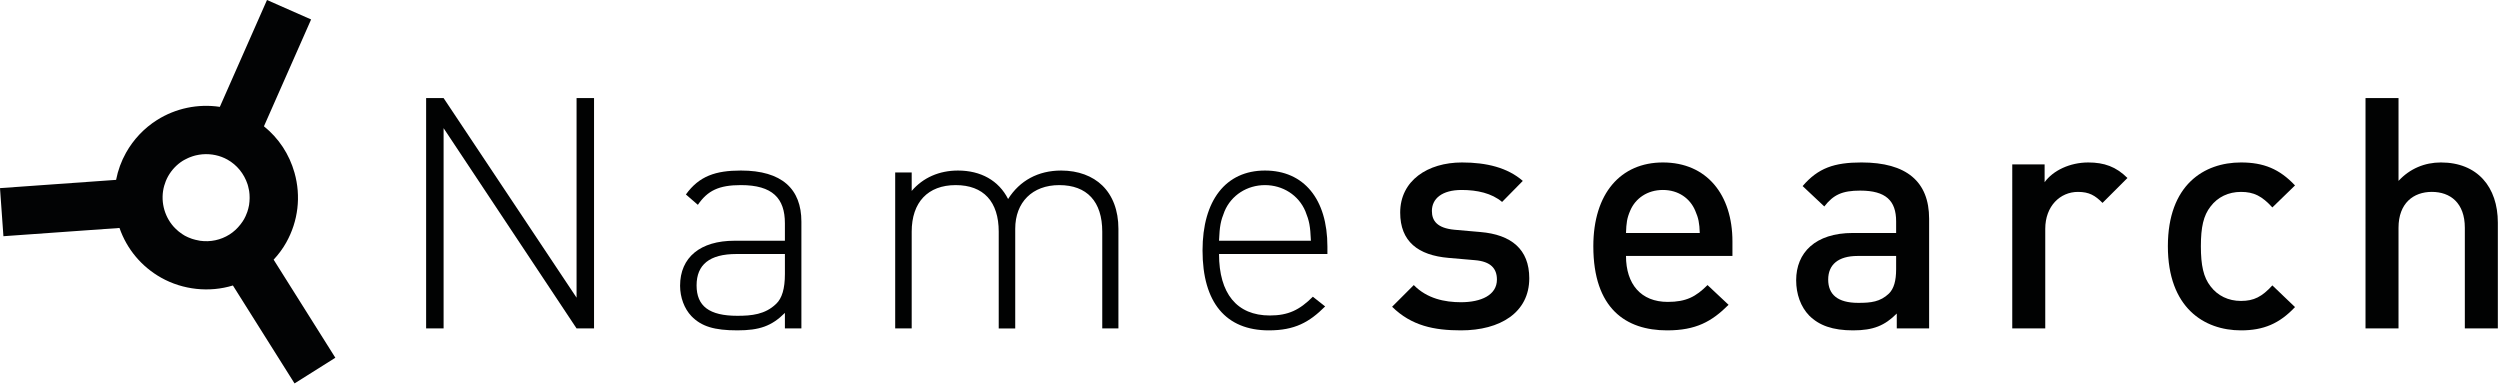 <?xml version="1.0" encoding="utf-8"?>
<!-- Generator: Adobe Illustrator 16.0.0, SVG Export Plug-In . SVG Version: 6.00 Build 0)  -->
<!DOCTYPE svg PUBLIC "-//W3C//DTD SVG 1.1//EN" "http://www.w3.org/Graphics/SVG/1.1/DTD/svg11.dtd">
<svg version="1.1" id="Layer_1" xmlns="http://www.w3.org/2000/svg" xmlns:xlink="http://www.w3.org/1999/xlink" x="0px" y="0px"
	 width="343.125px" height="52.652px" viewBox="0 0 343.125 52.652" enable-background="new 0 0 343.125 52.652"
	 xml:space="preserve">
<g>
	<path fill="#010202" d="M79.134,45.076l-18.25-27.485v27.485h-2.398V13.461h2.398l18.25,27.396V13.461h2.398v31.615H79.134z"/>
	<path fill="#010202" d="M107.728,45.076v-2.131c-1.82,1.82-3.508,2.397-6.527,2.397c-3.152,0-4.929-0.533-6.305-1.954
		c-0.977-1.021-1.554-2.575-1.554-4.174c0-3.907,2.797-6.172,7.459-6.172h6.927v-2.398c0-3.418-1.687-5.239-6.039-5.239
		c-3.02,0-4.574,0.755-5.906,2.708l-1.643-1.421c1.821-2.531,4.085-3.286,7.549-3.286c5.639,0,8.303,2.531,8.303,7.017v14.652
		H107.728z M107.728,34.863h-6.66c-3.686,0-5.462,1.465-5.462,4.307s1.732,4.174,5.595,4.174c1.954,0,3.819-0.177,5.329-1.643
		c0.799-0.754,1.199-2.086,1.199-4.085V34.863z"/>
	<path fill="#010202" d="M151.285,45.076V31.8c0-4.13-2.087-6.394-5.906-6.394c-3.686,0-6.039,2.353-6.039,5.995v13.676h-2.265V31.8
		c0-4.13-2.087-6.394-5.906-6.394c-3.818,0-6.039,2.353-6.039,6.394v13.276h-2.265V23.674h2.265v2.531
		c1.554-1.821,3.774-2.798,6.35-2.798c3.152,0,5.595,1.377,6.882,3.907c1.599-2.53,4.129-3.907,7.282-3.907
		c2.354,0,4.307,0.755,5.639,2.043c1.421,1.376,2.22,3.419,2.22,5.95v13.676H151.285z"/>
	<path fill="#010202" d="M167.312,34.863c0,5.418,2.442,8.437,6.972,8.437c2.53,0,4.085-0.755,5.905-2.575l1.688,1.332
		c-2.176,2.176-4.174,3.286-7.727,3.286c-5.905,0-9.102-3.819-9.102-10.968c0-6.883,3.197-10.968,8.57-10.968
		c5.328,0,8.569,3.907,8.569,10.435v1.021H167.312z M179.167,29.002c-0.932-2.22-3.107-3.596-5.55-3.596s-4.618,1.376-5.551,3.596
		c-0.533,1.332-0.666,1.998-0.755,4.041h12.611C179.833,31,179.701,30.334,179.167,29.002z"/>
	<path fill="#010202" d="M200.524,45.343c-3.686,0-6.794-0.622-9.458-3.241l2.975-2.976c1.821,1.865,4.263,2.354,6.483,2.354
		c2.753,0,4.929-0.978,4.929-3.108c0-1.51-0.844-2.486-3.02-2.664l-3.597-0.311c-4.218-0.355-6.66-2.265-6.66-6.217
		c0-4.396,3.774-6.882,8.48-6.882c3.375,0,6.261,0.71,8.348,2.531l-2.842,2.887c-1.421-1.199-3.419-1.643-5.55-1.643
		c-2.709,0-4.085,1.199-4.085,2.886c0,1.332,0.71,2.353,3.107,2.575l3.553,0.311c4.218,0.355,6.705,2.354,6.705,6.35
		C209.893,42.9,205.897,45.343,200.524,45.343z"/>
	<path fill="#010202" d="M223.168,35.13c0,3.863,2.043,6.306,5.729,6.306c2.53,0,3.862-0.711,5.461-2.31l2.887,2.709
		c-2.31,2.309-4.485,3.508-8.437,3.508c-5.64,0-10.124-2.976-10.124-11.545c0-7.282,3.774-11.5,9.547-11.5
		c6.038,0,9.546,4.44,9.546,10.834v1.998H223.168z M232.67,28.914c-0.71-1.688-2.309-2.842-4.439-2.842
		c-2.132,0-3.774,1.155-4.485,2.842c-0.443,1.021-0.532,1.687-0.577,3.062h10.124C233.249,30.601,233.115,29.935,232.67,28.914z"/>
	<path fill="#010202" d="M260.332,45.076v-2.043c-1.643,1.644-3.197,2.31-5.994,2.31c-2.798,0-4.663-0.666-6.039-2.043
		c-1.154-1.198-1.776-2.931-1.776-4.84c0-3.774,2.62-6.483,7.771-6.483h5.95v-1.598c0-2.842-1.421-4.218-4.929-4.218
		c-2.486,0-3.686,0.577-4.929,2.175l-2.975-2.797c2.131-2.487,4.351-3.242,8.081-3.242c6.172,0,9.28,2.62,9.28,7.726v15.053H260.332
		z M260.243,35.13h-5.284c-2.664,0-4.04,1.198-4.04,3.241s1.287,3.197,4.129,3.197c1.731,0,3.02-0.133,4.219-1.287
		c0.666-0.666,0.977-1.732,0.977-3.331V35.13z"/>
	<path fill="#010202" d="M288.571,27.848c-1.021-1.021-1.82-1.51-3.375-1.51c-2.442,0-4.484,1.954-4.484,5.062v13.676h-4.529V22.564
		h4.44v2.442c1.154-1.599,3.463-2.708,5.994-2.708c2.176,0,3.818,0.577,5.373,2.131L288.571,27.848z"/>
	<path fill="#010202" d="M307.575,45.343c-5.062,0-10.035-3.108-10.035-11.545s4.973-11.5,10.035-11.5
		c3.108,0,5.284,0.888,7.415,3.153l-3.108,3.019c-1.421-1.553-2.531-2.131-4.307-2.131c-1.732,0-3.197,0.711-4.174,1.998
		c-0.978,1.244-1.332,2.842-1.332,5.462s0.354,4.263,1.332,5.506c0.977,1.288,2.441,1.998,4.174,1.998
		c1.775,0,2.886-0.577,4.307-2.132l3.108,2.976C312.859,44.41,310.683,45.343,307.575,45.343z"/>
	<path fill="#010202" d="M338.299,45.076v-13.81c0-3.419-1.998-4.929-4.529-4.929s-4.573,1.555-4.573,4.929v13.81h-4.529V13.461
		h4.529v11.367c1.554-1.687,3.597-2.531,5.816-2.531c5.018,0,7.815,3.375,7.815,8.259v14.52H338.299z"/>
	<g>
		<path fill="#020304" d="M37.556,35.639c0.687-0.738,1.266-1.527,1.729-2.354c1.645-2.938,2.048-6.339,1.135-9.58
			c-0.718-2.545-2.162-4.732-4.194-6.369l6.473-14.665L36.646,0l-6.474,14.667c-2.997-0.452-6.078,0.195-8.631,1.812
			c-1.757,1.111-3.225,2.663-4.245,4.485c-0.651,1.16-1.106,2.409-1.362,3.723L0,25.82l0.47,6.6l15.93-1.133
			c1.014,2.908,3.026,5.316,5.73,6.834c2.973,1.666,6.601,2.051,9.837,1.061l8.459,13.443l5.6-3.525L37.556,35.639z M27.334,33.02
			c-0.17-0.027-0.335-0.066-0.502-0.105c-0.122-0.031-0.247-0.064-0.385-0.107l-0.034-0.012l-0.131-0.043
			c-0.171-0.061-0.325-0.123-0.468-0.184c-0.045-0.02-0.086-0.041-0.128-0.061c-0.111-0.053-0.222-0.105-0.321-0.158
			c-0.112-0.062-0.224-0.135-0.343-0.215c-0.083-0.057-0.173-0.123-0.262-0.189c-0.055-0.041-0.103-0.072-0.163-0.119l-0.095-0.074
			c-0.125-0.102-0.243-0.207-0.357-0.318c-0.104-0.1-0.207-0.205-0.314-0.324l0,0l0,0c0,0-0.001,0-0.002-0.002
			c-1.35-1.516-1.844-3.67-1.29-5.619c0.06-0.21,0.132-0.419,0.214-0.626l0,0c0.005-0.012,0.009-0.023,0.014-0.036
			c0.088-0.211,0.186-0.422,0.3-0.627c0.486-0.867,1.181-1.604,2.012-2.129l0,0l0.004-0.002c0.07-0.045,0.154-0.089,0.234-0.133
			c0.13-0.073,0.262-0.137,0.396-0.199c0.082-0.038,0.151-0.074,0.248-0.114l0.121-0.045l0,0c0.003-0.002,0.008-0.003,0.012-0.005
			c0.215-0.084,0.431-0.159,0.654-0.217c0.003-0.001,0.006-0.002,0.01-0.003l0,0l0,0l0.177-0.04c0.001,0,0.003-0.001,0.005-0.001
			c0.251-0.058,0.504-0.1,0.761-0.125l0,0l0.102-0.01l0,0c1.19-0.096,2.39,0.158,3.413,0.729c1.298,0.729,2.272,1.914,2.762,3.388
			c0.028,0.089,0.052,0.181,0.076,0.272c0.047,0.17,0.086,0.343,0.116,0.517c0.01,0.057,0.023,0.108,0.031,0.167
			c0.042,0.271,0.058,0.545,0.059,0.821c0,0.061,0.001,0.117,0,0.176c-0.006,0.283-0.026,0.57-0.072,0.863l-0.019,0.105
			c-0.054,0.289-0.128,0.574-0.22,0.848l-0.056,0.145c-0.059,0.162-0.121,0.312-0.184,0.453c-0.063,0.139-0.129,0.27-0.197,0.391
			c-0.063,0.115-0.137,0.23-0.217,0.352c-0.091,0.135-0.187,0.264-0.285,0.393c-0.001,0-0.001,0-0.001,0
			c0,0.002-0.001,0.002-0.002,0.004c-0.436,0.561-0.943,1.027-1.508,1.385c-1.19,0.754-2.621,1.062-4.042,0.861L27.334,33.02z"/>
	</g>
</g>
</svg>
